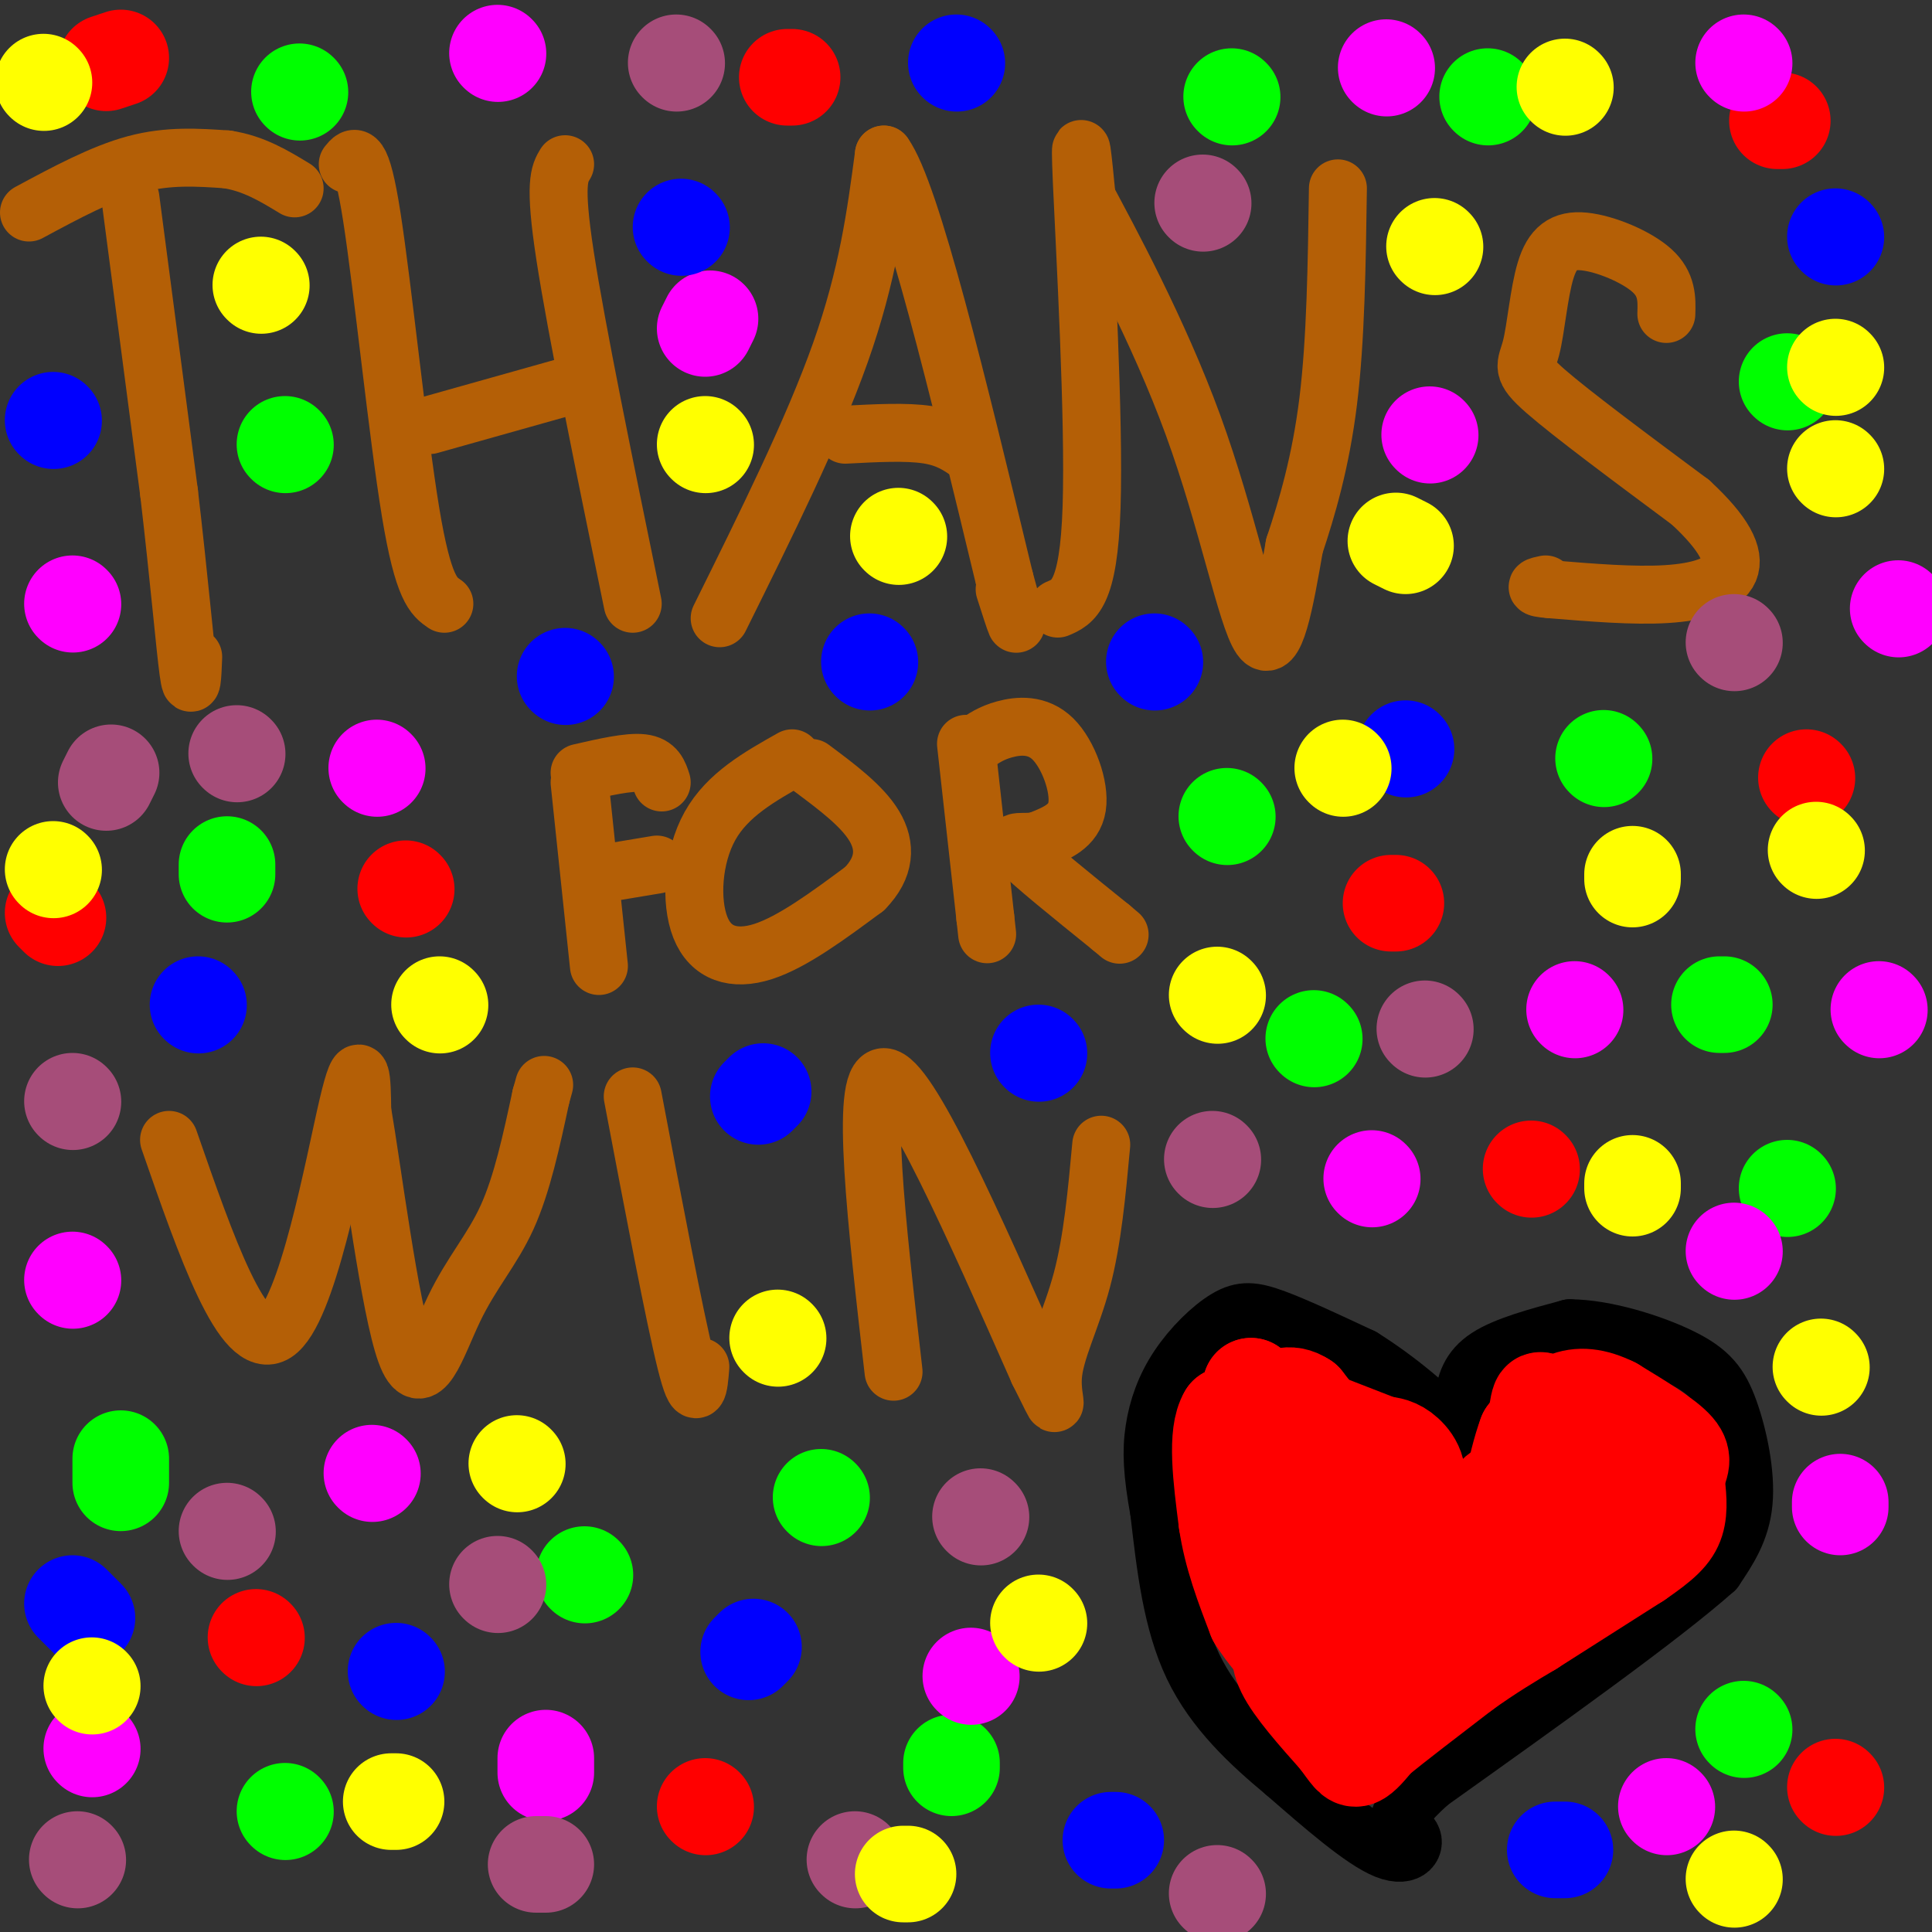 <svg viewBox='0 0 400 400' version='1.1' xmlns='http://www.w3.org/2000/svg' xmlns:xlink='http://www.w3.org/1999/xlink'><rect x="0" y="0" width="400" height="400" fill="#333333" stroke="none"/><g fill='none' stroke='#b45f06' stroke-width='12' stroke-linecap='round' stroke-linejoin='round'><path d='M27,41c0.000,0.000 8.000,61.000 8,61'/><path d='M35,102c2.089,17.844 3.311,31.956 4,37c0.689,5.044 0.844,1.022 1,-3'/><path d='M6,44c7.583,-4.083 15.167,-8.167 22,-10c6.833,-1.833 12.917,-1.417 19,-1'/><path d='M47,33c5.500,0.833 9.750,3.417 14,6'/><path d='M72,34c1.378,-1.711 2.756,-3.422 5,11c2.244,14.422 5.356,44.978 8,61c2.644,16.022 4.822,17.511 7,19'/><path d='M117,34c-1.167,1.917 -2.333,3.833 0,19c2.333,15.167 8.167,43.583 14,72'/><path d='M89,88c0.000,0.000 32.000,-9.000 32,-9'/><path d='M149,128c9.667,-19.500 19.333,-39.000 25,-55c5.667,-16.000 7.333,-28.500 9,-41'/><path d='M183,32c5.667,7.833 15.333,47.917 25,88'/><path d='M208,120c4.167,15.000 2.083,8.500 0,2'/><path d='M175,90c6.333,-0.333 12.667,-0.667 17,0c4.333,0.667 6.667,2.333 9,4'/><path d='M219,126c3.200,-1.356 6.400,-2.711 7,-21c0.600,-18.289 -1.400,-53.511 -2,-67c-0.600,-13.489 0.200,-5.244 1,3'/><path d='M225,41c4.381,8.250 14.833,27.375 22,47c7.167,19.625 11.048,39.750 14,44c2.952,4.250 4.976,-7.375 7,-19'/><path d='M268,113c2.556,-7.667 5.444,-17.333 7,-30c1.556,-12.667 1.778,-28.333 2,-44'/><path d='M345,65c0.093,-3.063 0.185,-6.126 -3,-9c-3.185,-2.874 -9.649,-5.560 -14,-6c-4.351,-0.440 -6.589,1.367 -8,6c-1.411,4.633 -1.995,12.094 -3,16c-1.005,3.906 -2.430,4.259 3,9c5.430,4.741 17.715,13.871 30,23'/><path d='M350,104c6.940,6.417 9.292,10.958 8,14c-1.292,3.042 -6.226,4.583 -13,5c-6.774,0.417 -15.387,-0.292 -24,-1'/><path d='M321,122c-4.167,-0.333 -2.583,-0.667 -1,-1'/><path d='M120,162c0.000,0.000 4.000,38.000 4,38'/><path d='M120,160c5.083,-1.167 10.167,-2.333 13,-2c2.833,0.333 3.417,2.167 4,4'/><path d='M124,181c0.000,0.000 12.000,-2.000 12,-2'/><path d='M164,157c-6.696,3.768 -13.393,7.536 -17,14c-3.607,6.464 -4.125,15.625 -2,21c2.125,5.375 6.893,6.964 13,5c6.107,-1.964 13.554,-7.482 21,-13'/><path d='M179,184c4.289,-4.378 4.511,-8.822 2,-13c-2.511,-4.178 -7.756,-8.089 -13,-12'/><path d='M200,154c0.000,0.000 4.000,36.000 4,36'/><path d='M204,190c0.667,6.000 0.333,3.000 0,0'/><path d='M202,154c1.601,-1.119 3.202,-2.238 6,-3c2.798,-0.762 6.792,-1.167 10,2c3.208,3.167 5.631,9.905 5,14c-0.631,4.095 -4.315,5.548 -8,7'/><path d='M215,174c-2.978,0.822 -6.422,-0.622 -4,2c2.422,2.622 10.711,9.311 19,16'/><path d='M230,192c3.167,2.667 1.583,1.333 0,0'/><path d='M35,236c7.689,22.133 15.378,44.267 22,40c6.622,-4.267 12.178,-34.933 15,-47c2.822,-12.067 2.911,-5.533 3,1'/><path d='M75,230c2.049,11.801 5.673,40.802 9,50c3.327,9.198 6.357,-1.408 10,-9c3.643,-7.592 7.898,-12.169 11,-19c3.102,-6.831 5.051,-15.915 7,-25'/><path d='M112,227c1.167,-4.167 0.583,-2.083 0,0'/><path d='M131,227c4.333,22.833 8.667,45.667 11,55c2.333,9.333 2.667,5.167 3,1'/><path d='M185,284c-3.500,-30.500 -7.000,-61.000 -2,-61c5.000,0.000 18.500,30.500 32,61'/><path d='M215,284c5.321,10.524 2.625,6.333 3,1c0.375,-5.333 3.821,-11.810 6,-20c2.179,-8.190 3.089,-18.095 4,-28'/></g>
<g fill='none' stroke='#000000' stroke-width='12' stroke-linecap='round' stroke-linejoin='round'><path d='M303,301c-0.178,-3.778 -0.356,-7.556 0,-11c0.356,-3.444 1.244,-6.556 5,-9c3.756,-2.444 10.378,-4.222 17,-6'/><path d='M325,275c7.300,0.022 17.049,3.078 23,6c5.951,2.922 8.102,5.710 10,11c1.898,5.290 3.542,13.083 3,19c-0.542,5.917 -3.271,9.959 -6,14'/><path d='M355,325c-10.833,9.667 -34.917,26.833 -59,44'/><path d='M296,369c-9.988,8.929 -5.458,9.250 -4,11c1.458,1.750 -0.155,4.929 -5,3c-4.845,-1.929 -12.923,-8.964 -21,-16'/><path d='M266,367c-7.178,-5.956 -14.622,-12.844 -19,-22c-4.378,-9.156 -5.689,-20.578 -7,-32'/><path d='M240,313c-1.478,-8.168 -1.672,-12.586 -1,-17c0.672,-4.414 2.211,-8.822 5,-13c2.789,-4.178 6.828,-8.125 10,-10c3.172,-1.875 5.478,-1.679 10,0c4.522,1.679 11.261,4.839 18,8'/><path d='M282,281c6.933,4.311 15.267,11.089 19,16c3.733,4.911 2.867,7.956 2,11'/></g>
<g fill='none' stroke='#ff0000' stroke-width='20' stroke-linecap='round' stroke-linejoin='round'><path d='M281,304c0.000,0.000 -11.000,-14.000 -11,-14'/><path d='M270,290c-3.167,-2.167 -5.583,-0.583 -8,1'/><path d='M262,291c-1.833,-0.500 -2.417,-2.250 -3,-4'/><path d='M259,287c-1.167,3.000 -2.583,12.500 -4,22'/><path d='M255,309c-1.022,4.622 -1.578,5.178 0,9c1.578,3.822 5.289,10.911 9,18'/><path d='M264,336c1.356,4.400 0.244,6.400 2,10c1.756,3.600 6.378,8.800 11,14'/><path d='M277,360c2.422,3.244 2.978,4.356 4,4c1.022,-0.356 2.511,-2.178 4,-4'/><path d='M285,360c3.667,-3.000 10.833,-8.500 18,-14'/><path d='M303,346c5.333,-3.833 9.667,-6.417 14,-9'/><path d='M317,337c6.000,-3.833 14.000,-8.917 22,-14'/><path d='M339,323c5.200,-3.556 7.200,-5.444 8,-8c0.800,-2.556 0.400,-5.778 0,-9'/><path d='M347,306c0.578,-2.333 2.022,-3.667 0,-6c-2.022,-2.333 -7.511,-5.667 -13,-9'/><path d='M334,291c-3.889,-1.933 -7.111,-2.267 -10,-1c-2.889,1.267 -5.444,4.133 -8,7'/><path d='M316,297c-2.311,6.067 -4.089,17.733 -6,24c-1.911,6.267 -3.956,7.133 -6,8'/><path d='M304,329c-5.155,3.333 -15.042,7.667 -21,9c-5.958,1.333 -7.988,-0.333 -9,-2c-1.012,-1.667 -1.006,-3.333 -1,-5'/><path d='M273,331c-0.733,-1.444 -2.067,-2.556 1,-6c3.067,-3.444 10.533,-9.222 18,-15'/><path d='M292,310c2.800,-4.244 0.800,-7.356 -1,-9c-1.800,-1.644 -3.400,-1.822 -5,-2'/><path d='M286,299c-3.833,-1.500 -10.917,-4.250 -18,-7'/><path d='M268,292c-5.333,-1.000 -9.667,0.000 -14,1'/><path d='M254,293c-2.333,3.833 -1.167,12.917 0,22'/><path d='M254,315c1.000,7.000 3.500,13.500 6,20'/><path d='M260,335c4.222,6.756 11.778,13.644 16,15c4.222,1.356 5.111,-2.822 6,-7'/><path d='M282,343c2.032,-2.330 4.112,-4.656 0,-11c-4.112,-6.344 -14.415,-16.708 -18,-22c-3.585,-5.292 -0.453,-5.512 2,-5c2.453,0.512 4.226,1.756 6,3'/><path d='M272,308c3.156,4.733 8.044,15.067 14,17c5.956,1.933 12.978,-4.533 20,-11'/><path d='M306,314c3.511,-2.911 2.289,-4.689 6,-6c3.711,-1.311 12.356,-2.156 21,-3'/><path d='M333,305c3.667,0.798 2.333,4.292 -2,8c-4.333,3.708 -11.667,7.631 -14,5c-2.333,-2.631 0.333,-11.815 3,-21'/><path d='M320,297c0.333,-4.667 -0.333,-5.833 -1,-7'/><path d='M319,290c-0.333,-0.500 -0.667,1.750 -1,4'/><path d='M53,339c0.000,0.000 0.100,0.100 0.1,0.1'/><path d='M146,374c0.000,0.000 0.100,0.100 0.1,0.1'/><path d='M317,242c0.000,0.000 0.100,0.100 0.1,0.1'/><path d='M289,187c0.000,0.000 -1.000,0.000 -1,0'/><path d='M374,161c0.000,0.000 0.100,0.100 0.1,0.1'/><path d='M369,25c0.000,0.000 -1.000,0.000 -1,0'/><path d='M164,16c0.000,0.000 -1.000,0.000 -1,0'/><path d='M25,12c0.000,0.000 -3.000,1.000 -3,1'/><path d='M11,189c0.000,0.000 1.000,1.000 1,1'/><path d='M84,184c0.000,0.000 0.100,0.100 0.1,0.1'/><path d='M380,370c0.000,0.000 0.100,0.100 0.1,0.1'/></g>
<g fill='none' stroke='#00ff00' stroke-width='20' stroke-linecap='round' stroke-linejoin='round'><path d='M356,208c0.000,0.000 1.000,0.000 1,0'/><path d='M272,215c0.000,0.000 0.100,0.100 0.1,0.1'/><path d='M370,246c0.000,0.000 0.100,0.100 0.1,0.1'/><path d='M361,358c0.000,0.000 0.100,0.100 0.1,0.1'/><path d='M197,366c0.000,0.000 0.000,-1.000 0,-1'/><path d='M170,310c0.000,0.000 0.100,0.100 0.1,0.1'/><path d='M121,326c0.000,0.000 0.100,0.100 0.1,0.1'/><path d='M59,375c0.000,0.000 0.100,0.100 0.1,0.1'/><path d='M25,307c0.000,0.000 0.000,-5.000 0,-5'/><path d='M47,181c0.000,0.000 0.000,-2.000 0,-2'/><path d='M62,19c0.000,0.000 0.100,0.100 0.1,0.1'/><path d='M59,92c0.000,0.000 0.100,0.100 0.1,0.1'/><path d='M332,157c0.000,0.000 0.100,0.100 0.1,0.1'/><path d='M308,20c0.000,0.000 0.100,0.100 0.1,0.1'/><path d='M255,20c0.000,0.000 0.100,0.100 0.1,0.1'/><path d='M370,79c0.000,0.000 0.100,0.100 0.1,0.1'/><path d='M254,169c0.000,0.000 0.100,0.100 0.1,0.1'/></g>
<g fill='none' stroke='#ff00ff' stroke-width='20' stroke-linecap='round' stroke-linejoin='round'><path d='M359,259c0.000,0.000 0.100,0.100 0.1,0.1'/><path d='M326,209c0.000,0.000 0.100,0.100 0.1,0.1'/><path d='M284,244c0.000,0.000 0.100,0.100 0.1,0.1'/><path d='M201,347c0.000,0.000 0.100,0.100 0.1,0.1'/><path d='M113,367c0.000,0.000 0.000,-3.000 0,-3'/><path d='M77,305c0.000,0.000 0.100,0.100 0.1,0.1'/><path d='M19,362c0.000,0.000 0.100,0.100 0.1,0.1'/><path d='M15,265c0.000,0.000 0.100,0.100 0.1,0.1'/><path d='M15,125c0.000,0.000 0.100,0.100 0.1,0.1'/><path d='M78,159c0.000,0.000 0.100,0.100 0.1,0.1'/><path d='M103,11c0.000,0.000 0.100,0.100 0.1,0.1'/><path d='M146,68c0.000,0.000 1.000,-2.000 1,-2'/><path d='M287,14c0.000,0.000 0.100,0.100 0.1,0.1'/><path d='M296,90c0.000,0.000 0.100,0.100 0.1,0.1'/><path d='M361,13c0.000,0.000 0.100,0.100 0.1,0.1'/><path d='M393,126c0.000,0.000 0.100,0.100 0.1,0.1'/><path d='M389,209c0.000,0.000 0.100,0.100 0.1,0.1'/><path d='M381,311c0.000,0.000 0.000,1.000 0,1'/><path d='M345,374c0.000,0.000 0.100,0.100 0.1,0.1'/></g>
<g fill='none' stroke='#0000ff' stroke-width='20' stroke-linecap='round' stroke-linejoin='round'><path d='M291,155c0.000,0.000 0.100,0.100 0.1,0.1'/><path d='M324,383c0.000,0.000 -2.000,0.000 -2,0'/><path d='M231,381c0.000,0.000 -1.000,0.000 -1,0'/><path d='M156,341c0.000,0.000 -1.000,1.000 -1,1'/><path d='M82,346c0.000,0.000 0.100,0.100 0.1,0.1'/><path d='M18,335c0.000,0.000 -3.000,-3.000 -3,-3'/><path d='M41,208c0.000,0.000 0.100,0.100 0.1,0.1'/><path d='M11,87c0.000,0.000 0.100,0.100 0.1,0.1'/><path d='M141,47c0.000,0.000 0.100,0.100 0.1,0.1'/><path d='M380,49c0.000,0.000 0.100,0.100 0.1,0.1'/><path d='M198,13c0.000,0.000 0.100,0.100 0.1,0.1'/><path d='M239,137c0.000,0.000 0.100,0.100 0.1,0.1'/><path d='M180,137c0.000,0.000 0.100,0.100 0.1,0.1'/><path d='M117,140c0.000,0.000 0.100,0.100 0.1,0.1'/><path d='M158,226c0.000,0.000 -1.000,1.000 -1,1'/><path d='M215,218c0.000,0.000 0.100,0.100 0.1,0.1'/></g>
<g fill='none' stroke='#a64d79' stroke-width='20' stroke-linecap='round' stroke-linejoin='round'><path d='M295,213c0.000,0.000 0.100,0.100 0.1,0.1'/><path d='M251,240c0.000,0.000 0.100,0.100 0.1,0.1'/><path d='M252,392c0.000,0.000 0.100,0.100 0.1,0.1'/><path d='M203,314c0.000,0.000 0.100,0.100 0.1,0.1'/><path d='M177,385c0.000,0.000 0.100,0.100 0.1,0.1'/><path d='M113,386c0.000,0.000 -2.000,0.000 -2,0'/><path d='M16,385c0.000,0.000 0.100,0.100 0.1,0.1'/><path d='M103,328c0.000,0.000 0.100,0.100 0.1,0.1'/><path d='M47,317c0.000,0.000 0.100,0.100 0.1,0.1'/><path d='M15,228c0.000,0.000 0.100,0.100 0.1,0.1'/><path d='M49,156c0.000,0.000 0.100,0.100 0.1,0.1'/><path d='M22,162c0.000,0.000 1.000,-2.000 1,-2'/><path d='M140,13c0.000,0.000 0.100,0.100 0.1,0.1'/><path d='M249,42c0.000,0.000 0.100,0.100 0.1,0.1'/><path d='M359,133c0.000,0.000 0.100,0.100 0.1,0.1'/></g>
<g fill='none' stroke='#ffff00' stroke-width='20' stroke-linecap='round' stroke-linejoin='round'><path d='M215,336c0.000,0.000 0.100,0.100 0.1,0.1'/><path d='M82,373c0.000,0.000 -1.000,0.000 -1,0'/><path d='M107,303c0.000,0.000 0.100,0.100 0.1,0.1'/><path d='M359,389c0.000,0.000 0.100,0.100 0.1,0.1'/><path d='M377,283c0.000,0.000 0.100,0.100 0.1,0.1'/><path d='M338,182c0.000,0.000 0.000,-1.000 0,-1'/><path d='M380,97c0.000,0.000 0.100,0.100 0.1,0.1'/><path d='M324,18c0.000,0.000 0.100,0.100 0.1,0.1'/><path d='M146,92c0.000,0.000 0.100,0.100 0.1,0.1'/><path d='M54,59c0.000,0.000 0.100,0.100 0.1,0.1'/><path d='M91,208c0.000,0.000 0.100,0.100 0.1,0.1'/><path d='M9,17c0.000,0.000 0.100,0.100 0.1,0.1'/><path d='M338,245c0.000,0.000 0.000,1.000 0,1'/><path d='M252,206c0.000,0.000 0.100,0.100 0.1,0.1'/><path d='M161,277c0.000,0.000 0.100,0.100 0.1,0.1'/><path d='M188,388c0.000,0.000 -1.000,0.000 -1,0'/><path d='M19,349c0.000,0.000 0.100,0.100 0.1,0.1'/><path d='M11,180c0.000,0.000 0.100,0.100 0.1,0.1'/><path d='M278,159c0.000,0.000 0.100,0.100 0.1,0.1'/><path d='M380,76c0.000,0.000 0.100,0.100 0.1,0.1'/><path d='M289,112c0.000,0.000 2.000,1.000 2,1'/><path d='M297,51c0.000,0.000 0.100,0.100 0.1,0.1'/><path d='M376,176c0.000,0.000 0.100,0.100 0.1,0.1'/><path d='M186,111c0.000,0.000 0.100,0.100 0.1,0.1'/></g>
</svg>